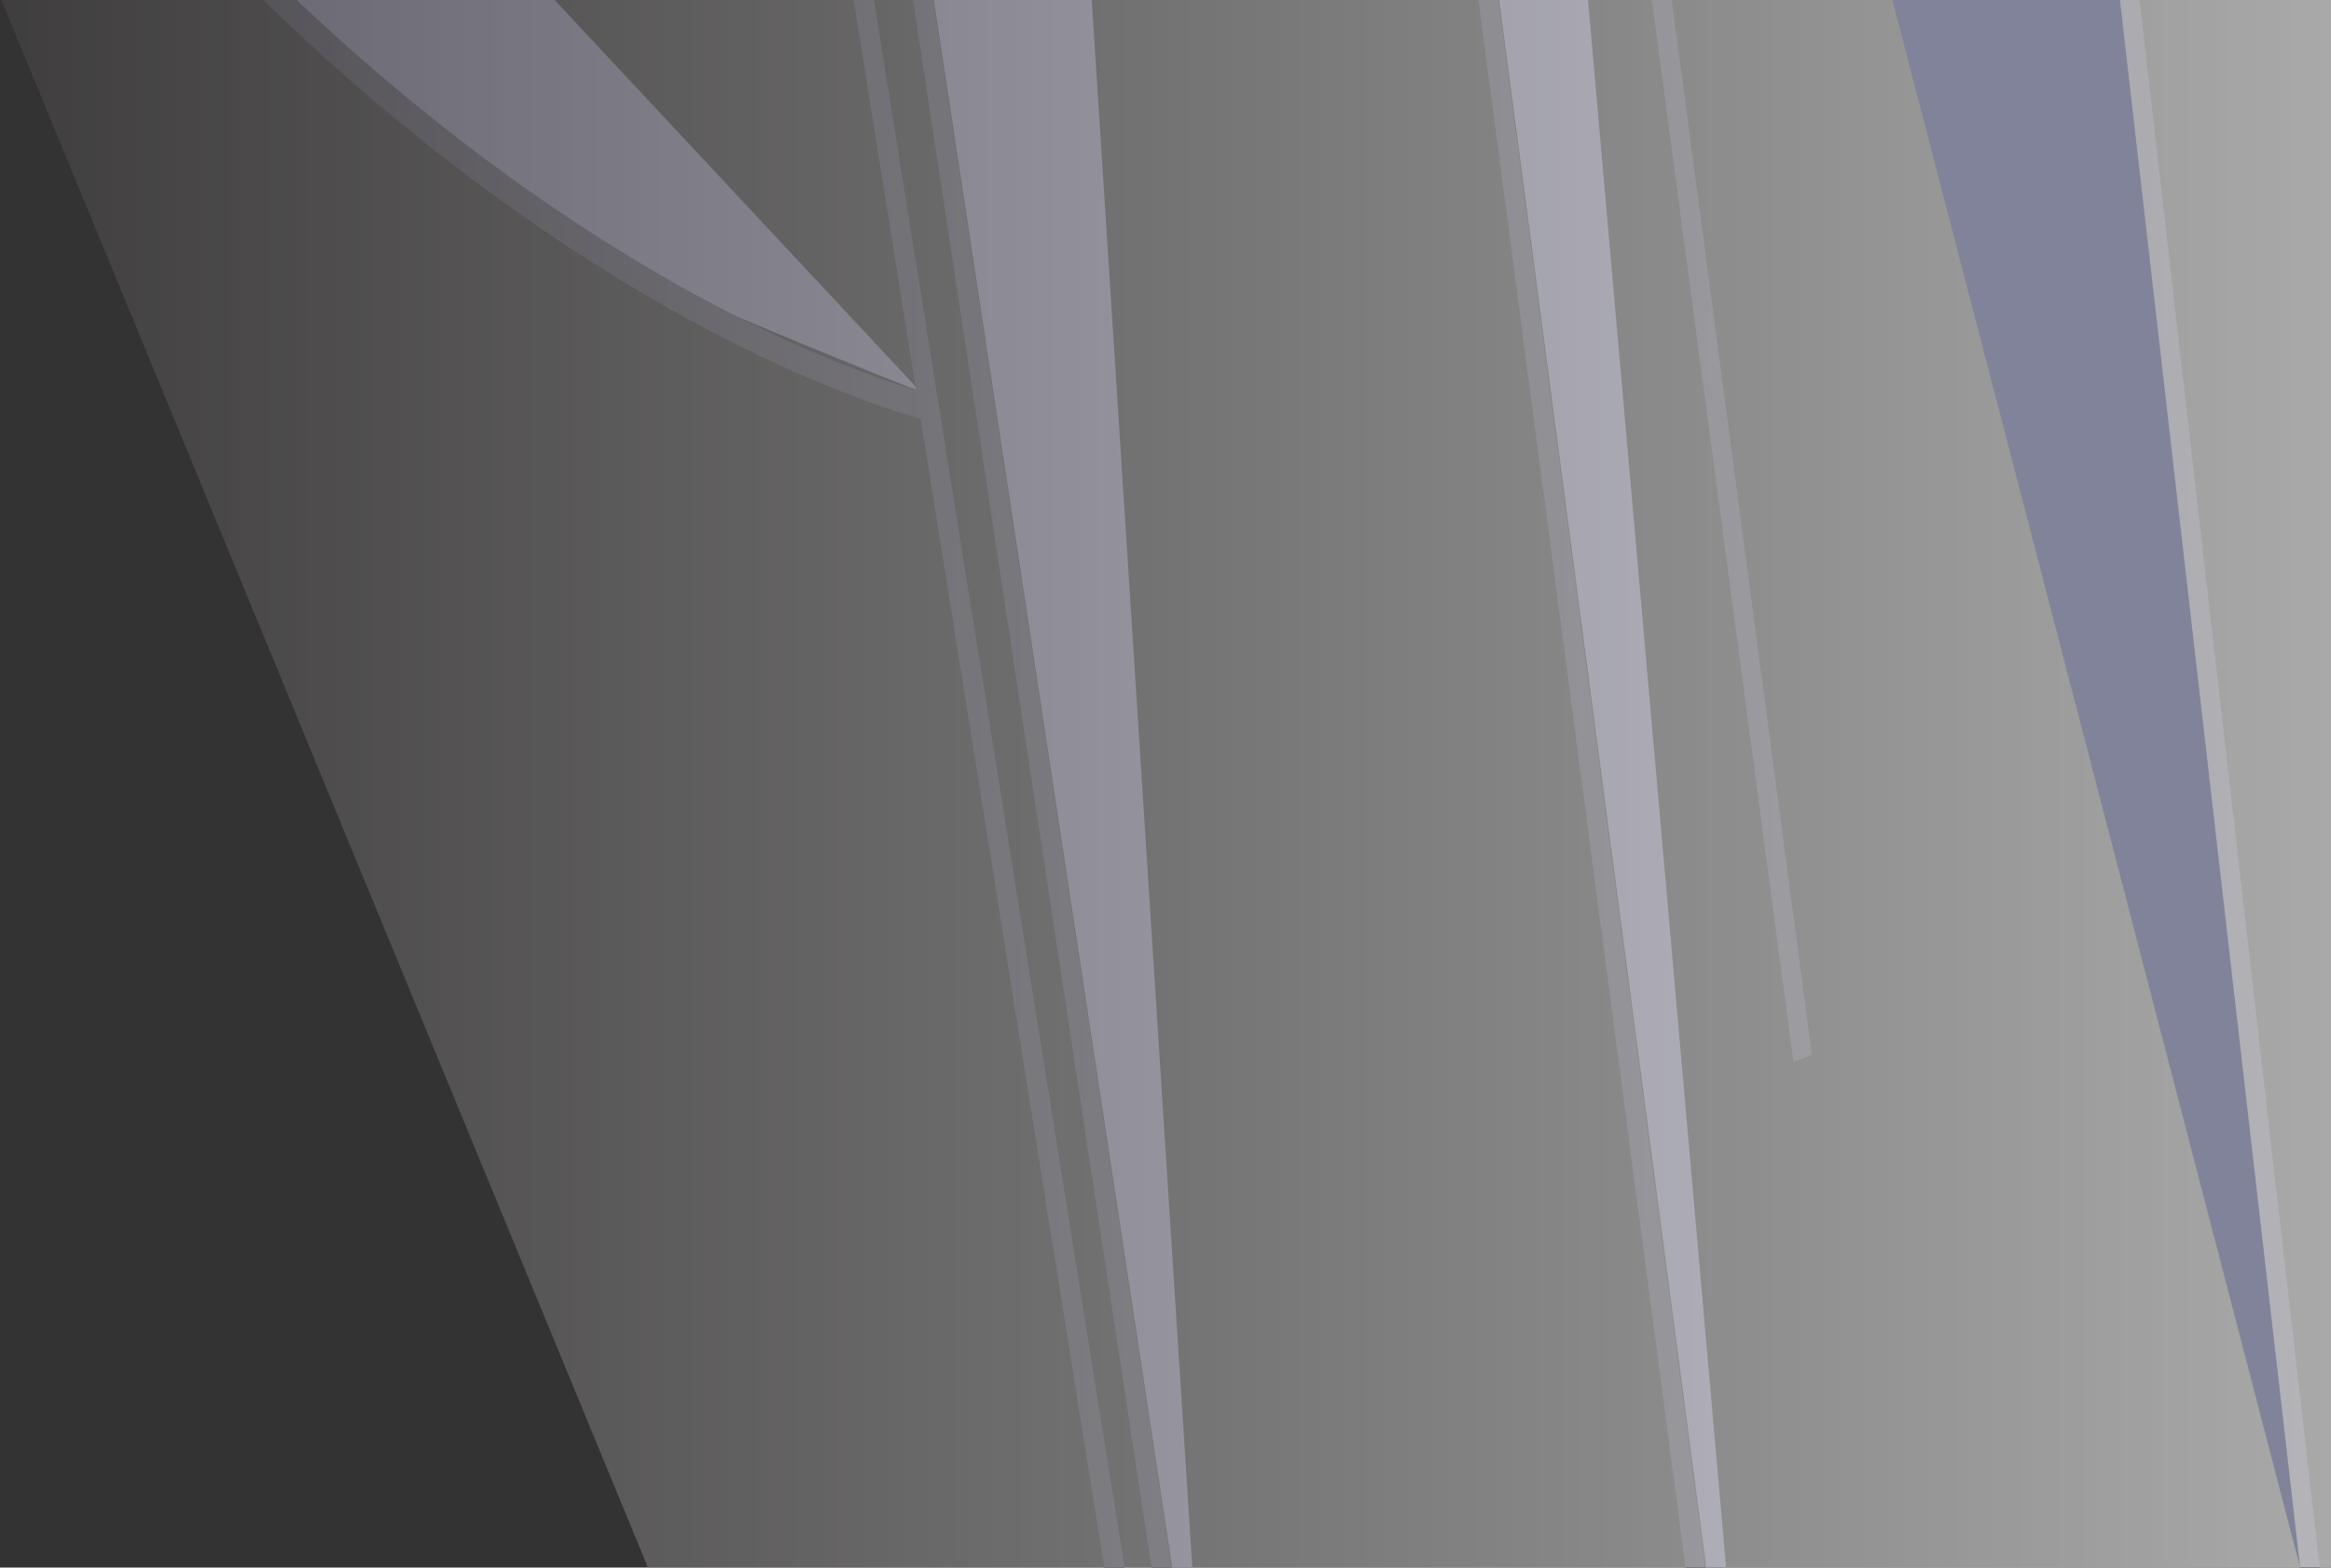 <?xml version="1.0" encoding="UTF-8" standalone="no"?>
<svg
   xmlns:dc="http://purl.org/dc/elements/1.1/"
   xmlns:cc="http://creativecommons.org/ns#"
   xmlns:rdf="http://www.w3.org/1999/02/22-rdf-syntax-ns#"
   xmlns:svg="http://www.w3.org/2000/svg"
   xmlns="http://www.w3.org/2000/svg"
   xmlns:sodipodi="http://sodipodi.sourceforge.net/DTD/sodipodi-0.dtd"
   xmlns:inkscape="http://www.inkscape.org/namespaces/inkscape"
   width="560.133mm"
   height="376.747mm"
   viewBox="0 0 560.133 376.747"
   version="1.1"
   id="svg4069"
   inkscape:version="1.0.1 (c497b03c, 2020-09-10)">
  <rect x="0" y="0" width="560.133" height="376.747" fill="#333333" stroke="none"/>
  <defs
     id="defs4063">
    <clipPath
       clipPathUnits="userSpaceOnUse"
       id="clipPath1345">
      <path
         d="M 0,1790.47 H 2727.273 V 0 H 0 Z"
         id="path1343" />
    </clipPath>
    <clipPath
       clipPathUnits="userSpaceOnUse"
       id="clipPath1389">
      <path
         d="M 1016.66,1067.94 H 2604.44 V 0 H 1016.66 Z"
         id="path1387" />
    </clipPath>
    <linearGradient
       x1="0"
       y1="0"
       x2="1"
       y2="0"
       gradientUnits="userSpaceOnUse"
       gradientTransform="matrix(-2020.595,1e-7,-1e-7,-2020.595,2678.146,533.972)"
       spreadMethod="pad"
       id="linearGradient1399">
      <stop
         style="stop-opacity:1;stop-color:#ffffff"
         offset="0"
         id="stop1395" />
      <stop
         style="stop-opacity:1;stop-color:#231f20"
         offset="1"
         id="stop1397" />
    </linearGradient>
    <clipPath
       clipPathUnits="userSpaceOnUse"
       id="clipPath3075">
      <path
         d="M 0,1790.47 H 2727.273 V 0 H 0 Z"
         id="path3073" />
    </clipPath>
    <clipPath
       clipPathUnits="userSpaceOnUse"
       id="clipPath3083">
      <path
         d="m 1595.46,1073.41 h 142.35 v -11.39 h -142.35 z"
         id="path3081" />
    </clipPath>
    <clipPath
       clipPathUnits="userSpaceOnUse"
       id="clipPath3139">
      <path
         d="m 1638.39,1230.64 h 69.56 v -27.71 h -69.56 z"
         id="path3137" />
    </clipPath>
    <clipPath
       clipPathUnits="userSpaceOnUse"
       id="clipPath3191">
      <path
         d="m 1754.67,1369.88 h 20.18 v -18.56 h -20.18 z"
         id="path3189" />
    </clipPath>
    <clipPath
       clipPathUnits="userSpaceOnUse"
       id="clipPath3223">
      <path
         d="m 1751.35,1369.38 h 12.17 v -9.07 h -12.17 z"
         id="path3221" />
    </clipPath>
    <clipPath
       clipPathUnits="userSpaceOnUse"
       id="clipPath3247">
      <path
         d="m 1652.54,1311.55 h 13.86 v -20.54 h -13.86 z"
         id="path3245" />
    </clipPath>
    <clipPath
       clipPathUnits="userSpaceOnUse"
       id="clipPath3267">
      <path
         d="m 1666.18,1313.35 h 18.57 v -23.29 h -18.57 z"
         id="path3265" />
    </clipPath>
    <clipPath
       clipPathUnits="userSpaceOnUse"
       id="clipPath3287">
      <path
         d="m 1655.65,1326.47 h 24.79 v -15.88 h -24.79 z"
         id="path3285" />
    </clipPath>
    <clipPath
       clipPathUnits="userSpaceOnUse"
       id="clipPath3339">
      <path
         d="m 1580.27,1314.33 h 12.34 v -13.56 h -12.34 z"
         id="path3337" />
    </clipPath>
    <clipPath
       clipPathUnits="userSpaceOnUse"
       id="clipPath3371">
      <path
         d="m 1584.35,1314.76 h 12.54 v -6.9 h -12.54 z"
         id="path3369" />
    </clipPath>
    <clipPath
       clipPathUnits="userSpaceOnUse"
       id="clipPath2291">
      <path
         d="M 0,1790.47 H 2727.273 V 0 H 0 Z"
         id="path2289" />
    </clipPath>
    <clipPath
       clipPathUnits="userSpaceOnUse"
       id="clipPath2299">
      <path
         d="m 1903.39,1080.78 h 58.56 v -15.95 h -58.56 z"
         id="path2297" />
    </clipPath>
    <clipPath
       clipPathUnits="userSpaceOnUse"
       id="clipPath2371">
      <path
         d="m 1911.2,1315.78 h 34.53 v -21.33 h -34.53 z"
         id="path2369" />
    </clipPath>
    <clipPath
       clipPathUnits="userSpaceOnUse"
       id="clipPath2387">
      <path
         d="m 1925.48,1259.09 h 19.45 v -6.91 h -19.45 z"
         id="path2385" />
    </clipPath>
    <clipPath
       clipPathUnits="userSpaceOnUse"
       id="clipPath2503">
      <path
         d="m 1886.17,1354.9 h 25.11 v -29.83 h -25.11 z"
         id="path2501" />
    </clipPath>
    <clipPath
       clipPathUnits="userSpaceOnUse"
       id="clipPath2799">
      <path
         d="M 0,1790.47 H 2727.273 V 0 H 0 Z"
         id="path2797" />
    </clipPath>
    <clipPath
       clipPathUnits="userSpaceOnUse"
       id="clipPath2815">
      <path
         d="m 1994.01,1071.98 h 66.08 v -7.05 h -66.08 z"
         id="path2813" />
    </clipPath>
    <clipPath
       clipPathUnits="userSpaceOnUse"
       id="clipPath2867">
      <path
         d="m 2019.76,1138.49 h 43.76 v -6.2 h -43.76 z"
         id="path2865" />
    </clipPath>
    <clipPath
       clipPathUnits="userSpaceOnUse"
       id="clipPath2899">
      <path
         d="m 2023.85,1196.84 h 22.72 v -16.28 h -22.72 z"
         id="path2897" />
    </clipPath>
    <clipPath
       clipPathUnits="userSpaceOnUse"
       id="clipPath2915">
      <path
         d="m 2042.15,1178.86 h 20.91 v -31.07 h -20.91 z"
         id="path2913" />
    </clipPath>
    <clipPath
       clipPathUnits="userSpaceOnUse"
       id="clipPath3027">
      <path
         d="m 2026.36,1198.38 h 17.43 v -21.52 h -17.43 z"
         id="path3025" />
    </clipPath>
    <clipPath
       clipPathUnits="userSpaceOnUse"
       id="clipPath3047">
      <path
         d="m 2012.73,1199.37 h 13.91 v -12.31 h -13.91 z"
         id="path3045" />
    </clipPath>
    <clipPath
       clipPathUnits="userSpaceOnUse"
       id="clipPath2527">
      <path
         d="M 0,1790.47 H 2727.273 V 0 H 0 Z"
         id="path2525" />
    </clipPath>
    <clipPath
       clipPathUnits="userSpaceOnUse"
       id="clipPath2535">
      <path
         d="m 2151.54,1071.47 h 106.94 v -7.34 h -106.94 z"
         id="path2533" />
    </clipPath>
    <clipPath
       clipPathUnits="userSpaceOnUse"
       id="clipPath2595">
      <path
         d="m 2188.18,1145.82 h 45.27 v -14.88 h -45.27 z"
         id="path2593" />
    </clipPath>
    <clipPath
       clipPathUnits="userSpaceOnUse"
       id="clipPath2623">
      <path
         d="m 2195.03,1174.67 h 42.4 v -14.55 h -42.4 z"
         id="path2621" />
    </clipPath>
    <clipPath
       clipPathUnits="userSpaceOnUse"
       id="clipPath2647">
      <path
         d="m 2194.67,1180.28 h 24.38 v -25.22 h -24.38 z"
         id="path2645" />
    </clipPath>
    <clipPath
       clipPathUnits="userSpaceOnUse"
       id="clipPath2691">
      <path
         d="m 2215.64,1196.95 h 16.68 v -13.11 h -16.68 z"
         id="path2689" />
    </clipPath>
  </defs>
  <sodipodi:namedview
     id="base"
     pagecolor="#ffffff"
     bordercolor="#666666"
     borderopacity="1.0"
     inkscape:pageopacity="0.0"
     inkscape:pageshadow="2"
     inkscape:zoom="0.35"
     inkscape:cx="908.51997"
     inkscape:cy="294.1255"
     inkscape:document-units="mm"
     inkscape:current-layer="layer1"
     inkscape:document-rotation="0"
     showgrid="false"
     fit-margin-top="0"
     fit-margin-left="0"
     fit-margin-right="0"
     fit-margin-bottom="0"
     inkscape:window-width="1380"
     inkscape:window-height="847"
     inkscape:window-x="0"
     inkscape:window-y="105"
     inkscape:window-maximized="0" />
  <g
     inkscape:label="Vrstva 1"
     inkscape:groupmode="layer"
     id="layer1"
     transform="translate(147.775,48.339)">
    <g
       id="g1339"
       transform="matrix(0.353,0,0,-0.353,-506.43,328.408)">
      <g
         id="g1341"
         clip-path="url(#clipPath1345)">
        <g
           id="g1347"
           transform="translate(1642.572,800.628)">
          <path
             d="m 0,0 c 0,0 -172.196,67.755 -231.649,100.236 -59.453,32.482 -204.955,167.079 -204.955,167.079 h 186.962 z"
             style="fill:#81839b;fill-opacity:1;fill-rule:nonzero;stroke:none"
             id="path1349" />
        </g>
        <g
           id="g1351"
           transform="translate(2472.381,1067.944)">
          <path
             d="M 0,0 122.763,-1067.943 H 109.39 L -13.374,0 Z"
             style="fill:#4e4e59;fill-opacity:1;fill-rule:nonzero;stroke:none"
             id="path1353" />
        </g>
        <g
           id="g1355"
           transform="translate(1610.812,1067.944)">
          <path
             d="M 0,0 170.702,-1067.943 H 156.965 L -13.736,0 Z"
             style="fill:#4e4e59;fill-opacity:1;fill-rule:nonzero;stroke:none"
             id="path1357" />
        </g>
        <g
           id="g1359"
           transform="translate(1504.386,858.611)">
          <path
             d="m 0,0 c 88.754,-46.551 146.734,-60.322 147.31,-60.453 l -2.143,-17.708 c -2.388,0.553 -59.516,14.09 -149.359,61.164 -74.799,39.189 -185.658,109.319 -305.671,226.33 h 22.752 C -174.27,102.332 -70.797,37.136 0,0"
             style="fill:#4e4e59;fill-opacity:1;fill-rule:nonzero;stroke:none"
             id="path1361" />
        </g>
        <g
           id="g1363"
           transform="translate(1651.135,1067.944)">
          <path
             d="M 0,0 162.437,-1067.943 H 148.771 L -13.666,0 Z"
             style="fill:#4e4e59;fill-opacity:1;fill-rule:nonzero;stroke:none"
             id="path1365" />
        </g>
        <g
           id="g1367"
           transform="translate(1759.153,1067.944)">
          <path
             d="M 0,0 68.508,-1067.943 H 54.842 L -107.596,0 Z"
             style="fill:#81839b;fill-opacity:1;fill-rule:nonzero;stroke:none"
             id="path1369" />
        </g>
        <g
           id="g1371"
           transform="translate(2035.892,1067.944)">
          <path
             d="M 0,0 141.033,-1067.943 H 127.535 L -13.498,0 Z"
             style="fill:#4e4e59;fill-opacity:1;fill-rule:nonzero;stroke:none"
             id="path1373" />
        </g>
        <g
           id="g1375"
           transform="translate(2096.945,1067.944)">
          <path
             d="M 0,0 94.068,-1067.943 H 80.571 L -60.463,0 Z"
             style="fill:#81839b;fill-opacity:1;fill-rule:nonzero;stroke:none"
             id="path1377" />
        </g>
        <g
           id="g1379"
           transform="translate(2249.369,349.2)">
          <path
             d="m 0,0 -12.465,-4.968 -96.467,723.711 h 13.498 z"
             style="fill:#4e4e59;fill-opacity:1;fill-rule:nonzero;stroke:none"
             id="path1381" />
        </g>
        <g
           id="g1383">
          <g
             id="g1385" />
          <g
             id="g1413">
            <g
               clip-path="url(#clipPath1389)"
               opacity="0.6"
               id="g1411">
              <g
                 id="g1409">
                <g
                   id="g1407">
                  <g
                     id="g1405">
                    <g
                       id="g1403">
                      <path
                         d="m 1194.523,1067.944 h 11.445 11.306 175.657 204.144 13.737 26.657 13.666 0.423 107.595 413.33 13.498 0.592 60.462 43.492 13.498 154.982 13.373 132.061 V 0 h -9.297 -13.373 -240.667 -13.498 -0.591 -13.498 -485.856 -13.666 -0.423 -13.667 -18.391 -13.738 -310.689 L 1016.66,1067.944 Z"
                         style="fill:url(#linearGradient1399);stroke:none"
                         id="path1401" />
                    </g>
                  </g>
                </g>
              </g>
            </g>
          </g>
        </g>
        <g
           id="g1415"
           transform="translate(2459.007,1067.944)">
          <path
             d="M 0,0 122.764,-1067.943 -154.981,0 Z"
             style="fill:#81839b;fill-opacity:1;fill-rule:nonzero;stroke:none"
             id="path1417" />
        </g>
      </g>
    </g>
  </g>
</svg>
